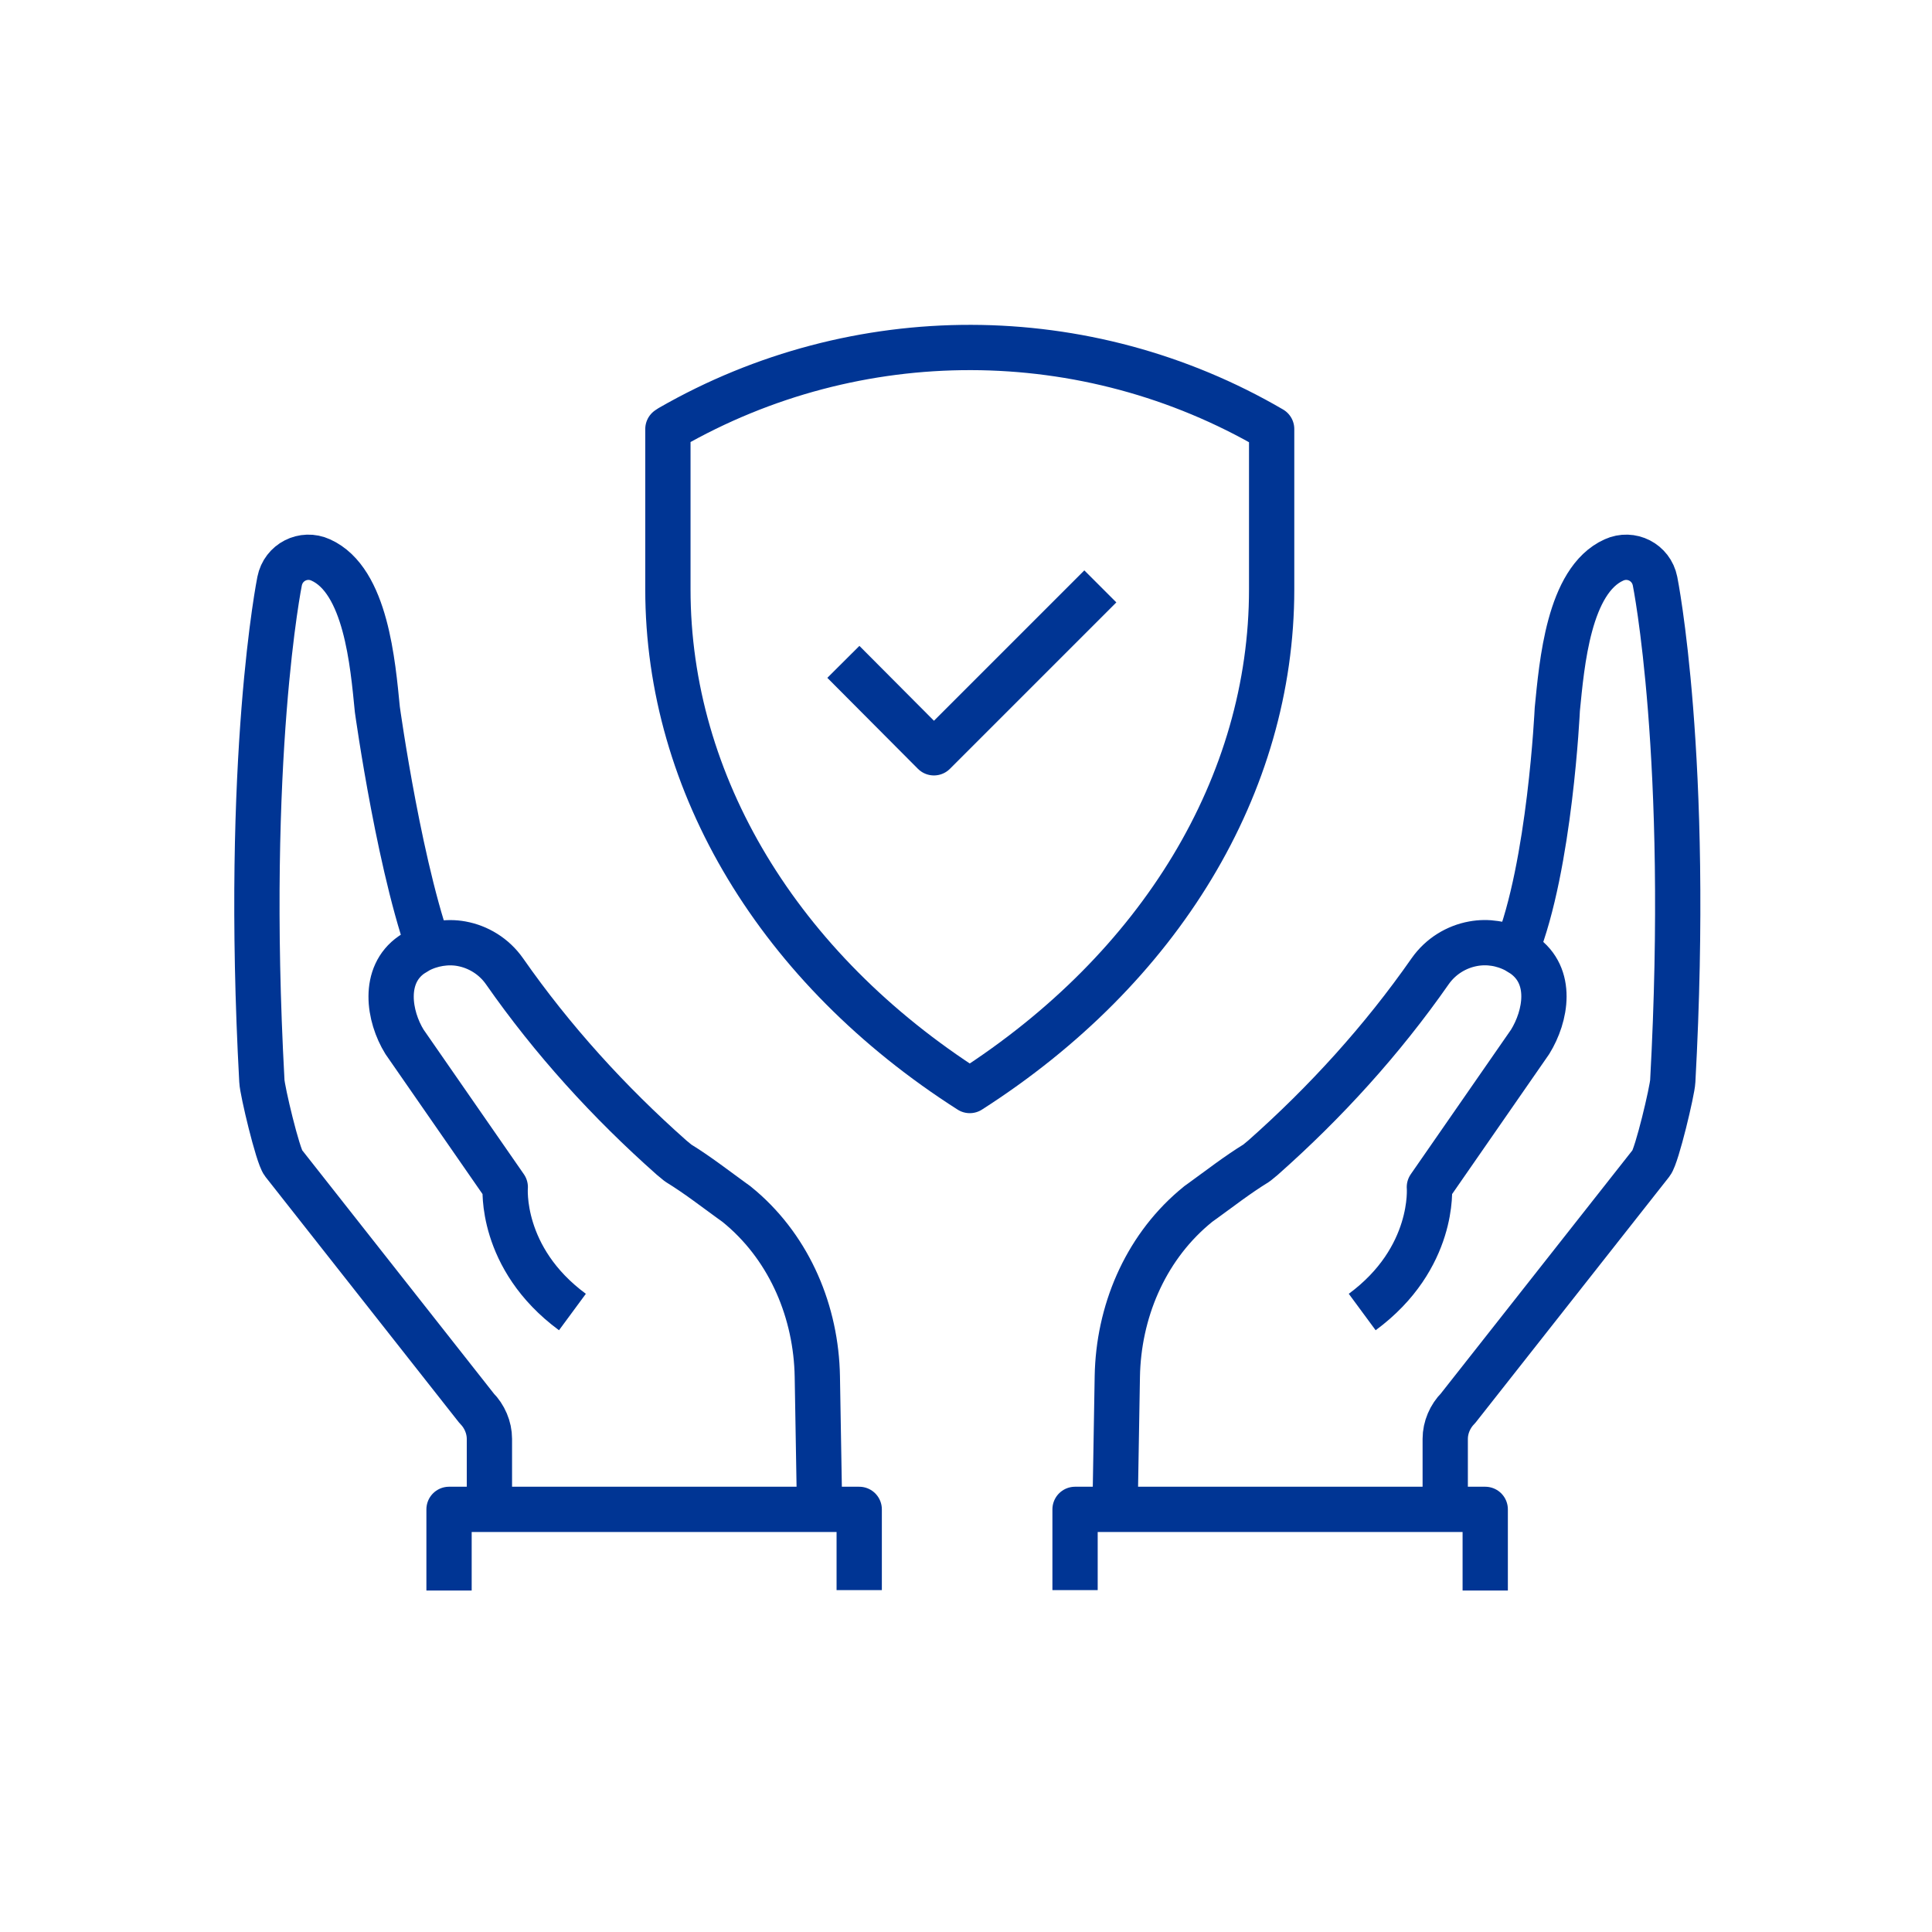 <svg xmlns="http://www.w3.org/2000/svg" xmlns:xlink="http://www.w3.org/1999/xlink" id="Layer_1" x="0px" y="0px" viewBox="0 0 512 512" style="enable-background:new 0 0 512 512;" xml:space="preserve"><style type="text/css">	.st0{fill:none;stroke:#003594;stroke-width:12;stroke-linejoin:round;stroke-miterlimit:10;}</style><g>	<g>		<g>			<g>				<path class="st0" d="M401.8,251.8c9-22.4,10.9-63.8,10.9-63.8c1.2-12.1,3-34.2,15-39.6l0,0c4.6-2.1,9.9,0.6,10.9,5.6      c0,0,9.4,46.4,4.7,132.5c-0.1,2.5-4.2,19.8-5.7,21.7l-51.2,65c-2.1,2.1-3.4,5.1-3.4,8.1V400"></path>				<path class="st0" d="M295.5,400l0.6-35.2c0.3-17,7.2-33.5,20.1-44.6c0.9-0.8,1.8-1.5,2.7-2.1c4.3-3.1,8.9-6.7,14.1-9.9l1.7-1.4      c16.6-14.7,31.6-31.2,44.3-49.4l0,0c2.8-4,7-6.5,11.4-7.3c3.8-0.7,7.8-0.1,11.4,1.8c0.6,0.3-0.6-0.4,0,0l1.8,1.1      c8.1,5.6,6.1,16.3,1.9,23.1l-26.7,38.5l0,0c0,0,1.6,18.8-17.8,33.1l0,0"></path>				<path class="st0" d="M284.9,421.4V400h108.7v21.5"></path>			</g>			<g>				<path class="st0" d="M115.2,255.3c-9-22.4-15.2-67.3-15.2-67.3c-1.2-12.1-3-34.2-15-39.6l0,0c-4.6-2.1-9.9,0.6-10.9,5.6      c0,0-9.4,46.4-4.7,132.5c0.1,2.5,4.2,19.8,5.7,21.7l51.2,65c2.1,2.1,3.4,5.1,3.4,8.1V400"></path>				<path class="st0" d="M217.2,400l-0.6-35.2c-0.3-17-7.2-33.5-20.1-44.6c-0.9-0.8-1.8-1.5-2.7-2.1c-4.3-3.1-8.9-6.7-14.1-9.9      l-1.7-1.4c-16.6-14.7-31.6-31.2-44.3-49.4l0,0c-2.8-4-7-6.5-11.4-7.3c-3.8-0.7-8,0-11.4,1.8c-0.6,0.3,0.6-0.4,0,0l-1.8,1.1      c-7.8,5.4-6.1,16.3-1.9,23.1l26.7,38.5l0,0c0,0-1.6,18.8,17.8,33.1l0,0"></path>				<path class="st0" d="M227.7,421.4V400H119v21.5"></path>			</g>		</g>	</g>	<path class="st0" d="M177,113.7v42.5c0,51.6,29.4,100.5,80,132.8c50.6-32.4,80-81.2,80-132.8v-42.5l0,0   c-49.2-28.7-110-28.8-159.4-0.4L177,113.7z"></path>	<g>		<polyline class="st0" points="291.6,155.4 247.5,199.5 223.5,175.4   "></polyline>	</g></g></svg>